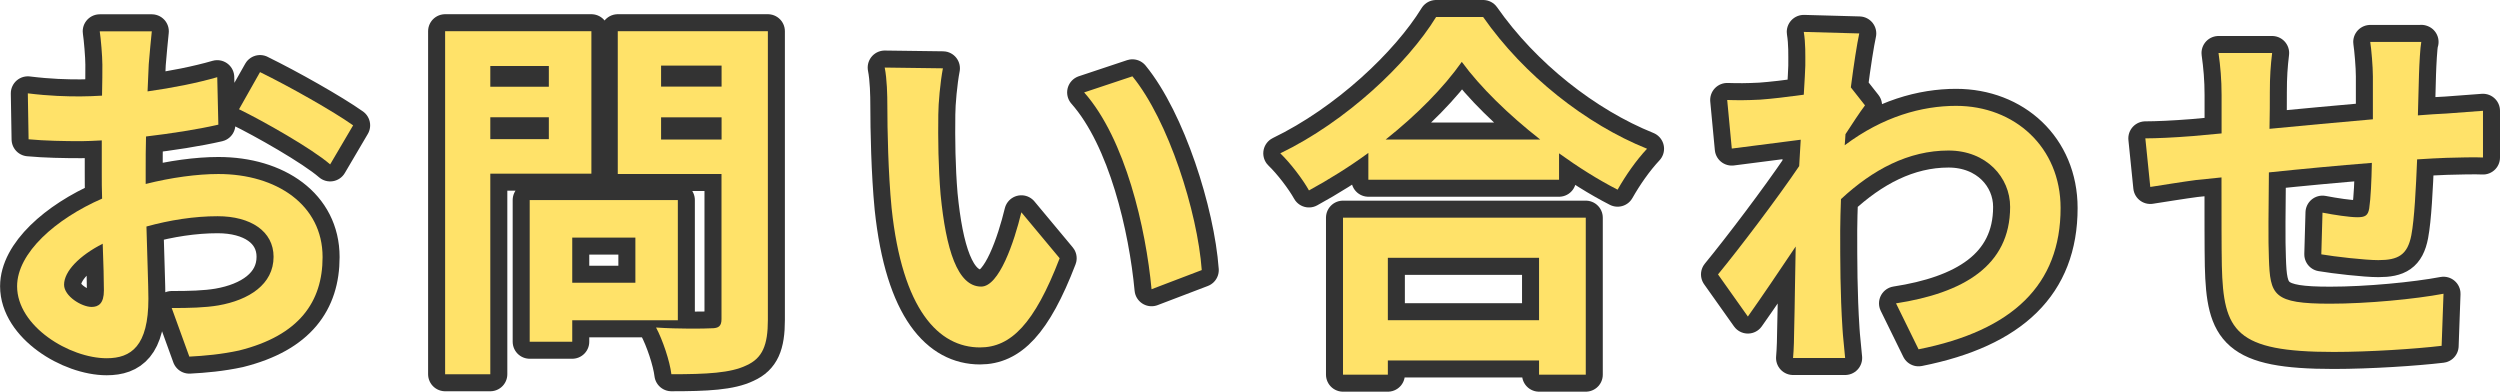 <?xml version="1.0" encoding="UTF-8"?><svg id="b" xmlns="http://www.w3.org/2000/svg" width="293.8" height="46.03" viewBox="0 0 293.8 46.03"><defs><style>.d{fill:#ffe269;}.e{fill:none;stroke:#333;stroke-linecap:round;stroke-linejoin:round;stroke-width:4px;}.f{fill:#221717;}</style></defs><g id="c"><path class="f" d="M17.12,21.62c3.01-.76,6.07-1.17,8.55-1.17,6.84,0,12.24,3.64,12.24,9.76,0,5.26-2.75,9.22-9.81,10.98-2.07.45-4.09.63-5.85.72l-2.07-5.71c2.02,0,3.92-.04,5.49-.31,3.6-.63,6.48-2.48,6.48-5.71,0-3.01-2.7-4.77-6.57-4.77-2.75,0-5.62.45-8.37,1.21.09,3.55.23,6.97.23,8.5,0,5.54-2.02,6.98-4.9,6.98-4.36,0-10.53-3.74-10.53-8.46,0-3.92,4.54-7.92,9.99-10.3-.04-1.04-.04-2.07-.04-3.1v-3.74c-.85.04-1.67.09-2.39.09-2.02,0-4.27-.04-6.21-.22l-.09-5.4c2.61.32,4.54.36,6.16.36.81,0,1.67-.04,2.56-.09.04-1.58.04-2.88.04-3.64,0-.95-.18-3.11-.31-3.92h6.12c-.09.81-.27,2.75-.36,3.87-.04.99-.09,2.07-.14,3.19,2.93-.41,5.85-.99,8.19-1.67l.13,5.58c-2.52.58-5.58,1.04-8.5,1.39-.04,1.35-.04,2.7-.04,4v1.58ZM12.21,34.13c0-1.12-.05-3.15-.14-5.49-2.74,1.4-4.54,3.24-4.54,4.82,0,1.35,2.07,2.61,3.24,2.61.81,0,1.44-.41,1.44-1.93ZM30.57,8.48c3.42,1.67,8.59,4.59,10.93,6.25l-2.7,4.59c-2.11-1.84-7.92-5.13-10.71-6.48l2.47-4.37Z"/><path class="f" d="M57.62,20.4v23.58h-5.31V3.67h17.19v16.74h-11.88ZM57.62,7.76v2.43h6.88v-2.43h-6.88ZM64.5,16.35v-2.57h-6.88v2.57h6.88ZM67.25,37.64v2.52h-5v-16.65h17.41v14.13h-12.42ZM67.25,27.92v5.31h7.42v-5.31h-7.42ZM90.24,37.59c0,2.97-.63,4.5-2.52,5.35-1.85.9-4.68,1.04-8.82,1.04-.18-1.53-1.03-4.05-1.8-5.49,2.61.18,5.67.14,6.52.09.85,0,1.17-.27,1.17-1.08v-17.05h-12.19V3.67h17.64v33.93ZM77.69,7.71v2.47h7.11v-2.47h-7.11ZM84.8,16.4v-2.61h-7.11v2.61h7.11Z"/><path class="f" d="M110.27,13.43c-.04,2.88,0,6.25.27,9.45.63,6.43,1.98,10.8,4.77,10.8,2.11,0,3.87-5.22,4.72-8.73l4.5,5.4c-2.97,7.74-5.76,10.48-9.36,10.48-4.86,0-9.13-4.41-10.39-16.38-.4-4.09-.5-9.27-.5-12.01,0-1.26-.04-3.15-.31-4.5l6.84.09c-.31,1.58-.54,4.19-.54,5.4ZM141.23,31.74l-5.9,2.25c-.67-7.15-3.06-17.64-7.92-23.13l5.67-1.89c4.23,5.17,7.65,15.93,8.15,22.77Z"/><path class="f" d="M174.3,2c4.81,6.88,12.1,12.6,19.26,15.48-1.3,1.39-2.52,3.15-3.46,4.81-2.29-1.17-4.63-2.65-6.88-4.27v3.1h-22.41v-3.15c-2.21,1.62-4.59,3.1-6.98,4.41-.72-1.3-2.2-3.24-3.37-4.36,7.74-3.74,14.94-10.53,18.31-16.02h5.53ZM157.83,25.58h28.53v18.45h-5.49v-1.67h-17.77v1.67h-5.27v-18.45ZM181.01,16.4c-3.73-2.92-7.06-6.17-9.22-9.13-2.12,3.01-5.27,6.21-8.95,9.13h18.18ZM163.1,30.3v7.33h17.77v-7.33h-17.77Z"/><path class="f" d="M219.17,12.39c-.58.76-1.53,2.21-2.29,3.38-.04.45-.04.85-.09,1.3,4.5-3.38,9.09-4.63,13.09-4.63,6.88,0,12.28,4.86,12.28,12.01,0,9-5.62,14.4-16.69,16.6l-2.65-5.4c7.83-1.21,13.41-4.36,13.41-11.34,0-3.46-2.79-6.62-7.24-6.62-4.72,0-8.91,2.25-12.64,5.71-.04,1.26-.09,2.52-.09,3.69,0,3.64,0,7.38.27,11.56.04.81.23,2.43.31,3.42h-6.12c.09-.95.13-2.57.13-3.29.09-3.46.09-6.03.18-9.81-1.89,2.83-4.09,6.07-5.62,8.23l-3.51-4.95c2.52-3.06,7.02-9,9.54-12.73l.18-3.1c-2.16.27-5.58.72-8.1,1.04l-.54-5.71c1.26.04,2.29.04,3.87-.04,1.31-.09,3.24-.32,5.13-.58.09-1.67.18-2.92.18-3.42,0-1.26.04-2.61-.18-3.96l6.52.18c-.27,1.26-.63,3.55-.99,6.34l1.67,2.12Z"/><path class="f" d="M284.55,4.92c-.13.67-.23,2.61-.27,3.83-.04,1.75-.09,3.33-.13,4.81,1.21-.09,2.34-.18,3.38-.22,1.21-.09,2.97-.23,4.27-.32v5.49c-.76-.05-3.1,0-4.32.04-.94.04-2.11.09-3.42.18-.14,3.38-.32,7.02-.68,8.91-.45,2.34-1.57,2.93-3.87,2.93-1.58,0-5.13-.41-6.71-.68l.14-4.9c1.4.27,3.19.54,4.09.54s1.26-.18,1.4-1.04c.18-1.21.27-3.24.31-5.35-3.92.31-8.28.72-12.1,1.12-.04,4.09-.09,8.19,0,10.08.14,4.37.5,5.35,7.2,5.35,4.36,0,9.99-.54,13.32-1.17l-.22,6.12c-3.02.36-8.46.72-12.69.72-11.56,0-12.96-2.43-13.14-10.12-.04-1.89-.04-6.21-.04-10.39l-3.02.31c-1.4.18-4.18.63-5.35.81l-.58-5.71c1.26,0,3.33-.09,5.58-.27l3.38-.31v-4.5c0-1.84-.14-3.38-.36-4.95h6.3c-.18,1.49-.27,2.75-.27,4.63,0,1.04,0,2.52-.04,4.28,3.78-.36,8.1-.77,12.15-1.12v-5.04c0-1.12-.18-3.24-.31-4.05h6.03Z"/><path class="e" d="M17.12,21.62c3.01-.76,6.07-1.17,8.55-1.17,6.84,0,12.24,3.64,12.24,9.76,0,5.26-2.75,9.22-9.81,10.98-2.07.45-4.09.63-5.85.72l-2.07-5.71c2.02,0,3.92-.04,5.49-.31,3.6-.63,6.48-2.48,6.48-5.71,0-3.01-2.7-4.77-6.57-4.77-2.75,0-5.62.45-8.37,1.21.09,3.55.23,6.97.23,8.5,0,5.54-2.02,6.98-4.9,6.98-4.36,0-10.53-3.74-10.53-8.46,0-3.92,4.54-7.92,9.99-10.3-.04-1.04-.04-2.07-.04-3.1v-3.74c-.85.04-1.67.09-2.39.09-2.02,0-4.27-.04-6.21-.22l-.09-5.4c2.61.32,4.54.36,6.16.36.81,0,1.67-.04,2.56-.09.04-1.58.04-2.88.04-3.64,0-.95-.18-3.11-.31-3.92h6.12c-.09.81-.27,2.75-.36,3.87-.04.99-.09,2.07-.14,3.19,2.93-.41,5.85-.99,8.19-1.67l.13,5.58c-2.52.58-5.58,1.04-8.5,1.39-.04,1.35-.04,2.7-.04,4v1.58ZM12.21,34.13c0-1.12-.05-3.15-.14-5.49-2.74,1.4-4.54,3.24-4.54,4.82,0,1.35,2.07,2.61,3.24,2.61.81,0,1.44-.41,1.44-1.93ZM30.57,8.48c3.42,1.67,8.59,4.59,10.93,6.25l-2.7,4.59c-2.11-1.84-7.92-5.13-10.71-6.48l2.47-4.37Z"/><path class="e" d="M57.62,20.4v23.58h-5.31V3.67h17.19v16.74h-11.88ZM57.62,7.76v2.43h6.88v-2.43h-6.88ZM64.5,16.35v-2.57h-6.88v2.57h6.88ZM67.25,37.64v2.52h-5v-16.65h17.41v14.13h-12.42ZM67.25,27.92v5.31h7.42v-5.31h-7.42ZM90.24,37.59c0,2.97-.63,4.5-2.52,5.35-1.85.9-4.68,1.04-8.82,1.04-.18-1.53-1.03-4.05-1.8-5.49,2.61.18,5.67.14,6.52.09.85,0,1.17-.27,1.17-1.08v-17.05h-12.19V3.67h17.64v33.93ZM77.69,7.71v2.47h7.11v-2.47h-7.11ZM84.8,16.4v-2.61h-7.11v2.61h7.11Z"/><path class="e" d="M110.27,13.43c-.04,2.88,0,6.25.27,9.45.63,6.43,1.98,10.8,4.77,10.8,2.11,0,3.87-5.22,4.72-8.73l4.5,5.4c-2.97,7.74-5.76,10.48-9.36,10.48-4.86,0-9.13-4.41-10.39-16.38-.4-4.09-.5-9.27-.5-12.01,0-1.26-.04-3.15-.31-4.5l6.84.09c-.31,1.58-.54,4.19-.54,5.4ZM141.23,31.74l-5.9,2.25c-.67-7.15-3.06-17.64-7.92-23.13l5.67-1.89c4.23,5.17,7.65,15.93,8.15,22.77Z"/><path class="e" d="M174.3,2c4.81,6.88,12.1,12.6,19.26,15.48-1.3,1.39-2.52,3.15-3.46,4.81-2.29-1.17-4.63-2.65-6.88-4.27v3.1h-22.41v-3.15c-2.21,1.62-4.59,3.1-6.98,4.41-.72-1.3-2.2-3.24-3.37-4.36,7.74-3.74,14.94-10.53,18.31-16.02h5.53ZM157.83,25.58h28.53v18.45h-5.49v-1.67h-17.77v1.67h-5.27v-18.45ZM181.01,16.4c-3.73-2.92-7.06-6.17-9.22-9.13-2.12,3.01-5.27,6.21-8.95,9.13h18.18ZM163.1,30.3v7.33h17.77v-7.33h-17.77Z"/><path class="e" d="M219.17,12.39c-.58.76-1.53,2.21-2.29,3.38-.04.45-.04.85-.09,1.3,4.5-3.38,9.09-4.63,13.09-4.63,6.88,0,12.28,4.86,12.28,12.01,0,9-5.62,14.4-16.69,16.6l-2.65-5.4c7.83-1.21,13.41-4.36,13.41-11.34,0-3.46-2.79-6.62-7.24-6.62-4.72,0-8.91,2.25-12.64,5.71-.04,1.26-.09,2.52-.09,3.69,0,3.64,0,7.38.27,11.56.04.81.23,2.43.31,3.42h-6.12c.09-.95.13-2.57.13-3.29.09-3.46.09-6.03.18-9.81-1.89,2.83-4.09,6.07-5.62,8.23l-3.51-4.95c2.52-3.06,7.02-9,9.54-12.73l.18-3.1c-2.16.27-5.58.72-8.1,1.04l-.54-5.71c1.26.04,2.29.04,3.87-.04,1.31-.09,3.24-.32,5.13-.58.09-1.67.18-2.92.18-3.42,0-1.26.04-2.61-.18-3.96l6.52.18c-.27,1.26-.63,3.55-.99,6.34l1.67,2.12Z"/><path class="e" d="M284.55,4.92c-.13.67-.23,2.61-.27,3.83-.04,1.75-.09,3.33-.13,4.81,1.21-.09,2.34-.18,3.38-.22,1.21-.09,2.97-.23,4.27-.32v5.49c-.76-.05-3.1,0-4.32.04-.94.04-2.11.09-3.42.18-.14,3.38-.32,7.02-.68,8.91-.45,2.34-1.57,2.93-3.87,2.93-1.58,0-5.13-.41-6.71-.68l.14-4.9c1.4.27,3.19.54,4.09.54s1.26-.18,1.4-1.04c.18-1.21.27-3.24.31-5.35-3.92.31-8.28.72-12.1,1.12-.04,4.09-.09,8.19,0,10.08.14,4.37.5,5.35,7.2,5.35,4.36,0,9.99-.54,13.32-1.17l-.22,6.12c-3.02.36-8.46.72-12.69.72-11.56,0-12.96-2.43-13.14-10.12-.04-1.89-.04-6.21-.04-10.39l-3.02.31c-1.4.18-4.18.63-5.35.81l-.58-5.71c1.26,0,3.33-.09,5.58-.27l3.38-.31v-4.5c0-1.84-.14-3.38-.36-4.95h6.3c-.18,1.49-.27,2.75-.27,4.63,0,1.04,0,2.52-.04,4.28,3.78-.36,8.1-.77,12.15-1.12v-5.04c0-1.12-.18-3.24-.31-4.05h6.03Z"/><path class="d" d="M17.12,21.62c3.01-.76,6.07-1.17,8.55-1.17,6.84,0,12.24,3.64,12.24,9.76,0,5.26-2.75,9.22-9.81,10.98-2.07.45-4.09.63-5.85.72l-2.07-5.71c2.02,0,3.92-.04,5.49-.31,3.6-.63,6.48-2.48,6.48-5.71,0-3.01-2.7-4.77-6.57-4.77-2.75,0-5.62.45-8.37,1.21.09,3.55.23,6.97.23,8.5,0,5.54-2.02,6.98-4.9,6.98-4.36,0-10.53-3.74-10.53-8.46,0-3.92,4.54-7.92,9.99-10.3-.04-1.04-.04-2.07-.04-3.1v-3.74c-.85.04-1.67.09-2.39.09-2.02,0-4.27-.04-6.21-.22l-.09-5.4c2.61.32,4.54.36,6.16.36.81,0,1.67-.04,2.56-.09.04-1.58.04-2.88.04-3.64,0-.95-.18-3.11-.31-3.92h6.12c-.09.81-.27,2.75-.36,3.87-.04.99-.09,2.07-.14,3.19,2.93-.41,5.85-.99,8.19-1.67l.13,5.58c-2.52.58-5.58,1.04-8.5,1.39-.04,1.35-.04,2.7-.04,4v1.58ZM12.21,34.13c0-1.12-.05-3.15-.14-5.49-2.74,1.4-4.54,3.24-4.54,4.82,0,1.35,2.07,2.61,3.24,2.61.81,0,1.44-.41,1.44-1.93ZM30.57,8.48c3.42,1.67,8.59,4.59,10.93,6.25l-2.7,4.59c-2.11-1.84-7.92-5.13-10.71-6.48l2.47-4.37Z"/><path class="d" d="M57.62,20.4v23.58h-5.31V3.67h17.19v16.74h-11.88ZM57.62,7.76v2.43h6.88v-2.43h-6.88ZM64.5,16.35v-2.57h-6.88v2.57h6.88ZM67.25,37.64v2.52h-5v-16.65h17.41v14.13h-12.42ZM67.25,27.92v5.31h7.42v-5.31h-7.42ZM90.24,37.59c0,2.97-.63,4.5-2.52,5.35-1.85.9-4.68,1.04-8.82,1.04-.18-1.53-1.03-4.05-1.8-5.49,2.61.18,5.67.14,6.52.09.85,0,1.17-.27,1.17-1.08v-17.05h-12.19V3.67h17.64v33.93ZM77.69,7.71v2.47h7.11v-2.47h-7.11ZM84.8,16.4v-2.61h-7.11v2.61h7.11Z"/><path class="d" d="M110.27,13.43c-.04,2.88,0,6.25.27,9.45.63,6.43,1.98,10.8,4.77,10.8,2.11,0,3.87-5.22,4.72-8.73l4.5,5.4c-2.97,7.74-5.76,10.48-9.36,10.48-4.86,0-9.13-4.41-10.39-16.38-.4-4.09-.5-9.27-.5-12.01,0-1.26-.04-3.15-.31-4.5l6.84.09c-.31,1.58-.54,4.19-.54,5.4ZM141.23,31.74l-5.9,2.25c-.67-7.15-3.06-17.64-7.92-23.13l5.67-1.89c4.23,5.17,7.65,15.93,8.15,22.77Z"/><path class="d" d="M174.3,2c4.81,6.88,12.1,12.6,19.26,15.48-1.3,1.39-2.52,3.15-3.46,4.81-2.29-1.17-4.63-2.65-6.88-4.27v3.1h-22.41v-3.15c-2.21,1.62-4.59,3.1-6.98,4.41-.72-1.3-2.2-3.24-3.37-4.36,7.74-3.74,14.94-10.53,18.31-16.02h5.53ZM157.83,25.58h28.53v18.45h-5.49v-1.67h-17.77v1.67h-5.27v-18.45ZM181.01,16.4c-3.73-2.92-7.06-6.17-9.22-9.13-2.12,3.01-5.27,6.21-8.95,9.13h18.18ZM163.1,30.3v7.33h17.77v-7.33h-17.77Z"/><path class="d" d="M219.17,12.39c-.58.76-1.53,2.21-2.29,3.38-.04.45-.04.85-.09,1.3,4.5-3.38,9.09-4.63,13.09-4.63,6.88,0,12.28,4.86,12.28,12.01,0,9-5.62,14.4-16.69,16.6l-2.65-5.4c7.83-1.21,13.41-4.36,13.41-11.34,0-3.46-2.79-6.62-7.24-6.62-4.72,0-8.91,2.25-12.64,5.71-.04,1.26-.09,2.52-.09,3.69,0,3.64,0,7.38.27,11.56.04.81.23,2.43.31,3.42h-6.12c.09-.95.13-2.57.13-3.29.09-3.46.09-6.03.18-9.81-1.89,2.83-4.09,6.07-5.62,8.23l-3.51-4.95c2.52-3.06,7.02-9,9.54-12.73l.18-3.1c-2.16.27-5.58.72-8.1,1.04l-.54-5.71c1.26.04,2.29.04,3.87-.04,1.31-.09,3.24-.32,5.13-.58.09-1.67.18-2.92.18-3.42,0-1.26.04-2.61-.18-3.96l6.52.18c-.27,1.26-.63,3.55-.99,6.34l1.67,2.12Z"/><path class="d" d="M284.55,4.92c-.13.67-.23,2.61-.27,3.83-.04,1.75-.09,3.33-.13,4.81,1.21-.09,2.34-.18,3.38-.22,1.21-.09,2.97-.23,4.27-.32v5.49c-.76-.05-3.1,0-4.32.04-.94.04-2.11.09-3.42.18-.14,3.38-.32,7.02-.68,8.91-.45,2.34-1.57,2.93-3.87,2.93-1.58,0-5.13-.41-6.71-.68l.14-4.9c1.4.27,3.19.54,4.09.54s1.26-.18,1.4-1.04c.18-1.21.27-3.24.31-5.35-3.92.31-8.28.72-12.1,1.12-.04,4.09-.09,8.19,0,10.08.14,4.37.5,5.35,7.2,5.35,4.36,0,9.99-.54,13.32-1.17l-.22,6.12c-3.02.36-8.46.72-12.69.72-11.56,0-12.96-2.43-13.14-10.12-.04-1.89-.04-6.21-.04-10.39l-3.02.31c-1.4.18-4.18.63-5.35.81l-.58-5.71c1.26,0,3.33-.09,5.58-.27l3.38-.31v-4.5c0-1.84-.14-3.38-.36-4.95h6.3c-.18,1.49-.27,2.75-.27,4.63,0,1.04,0,2.52-.04,4.28,3.78-.36,8.1-.77,12.15-1.12v-5.04c0-1.12-.18-3.24-.31-4.05h6.03Z"/></g></svg>